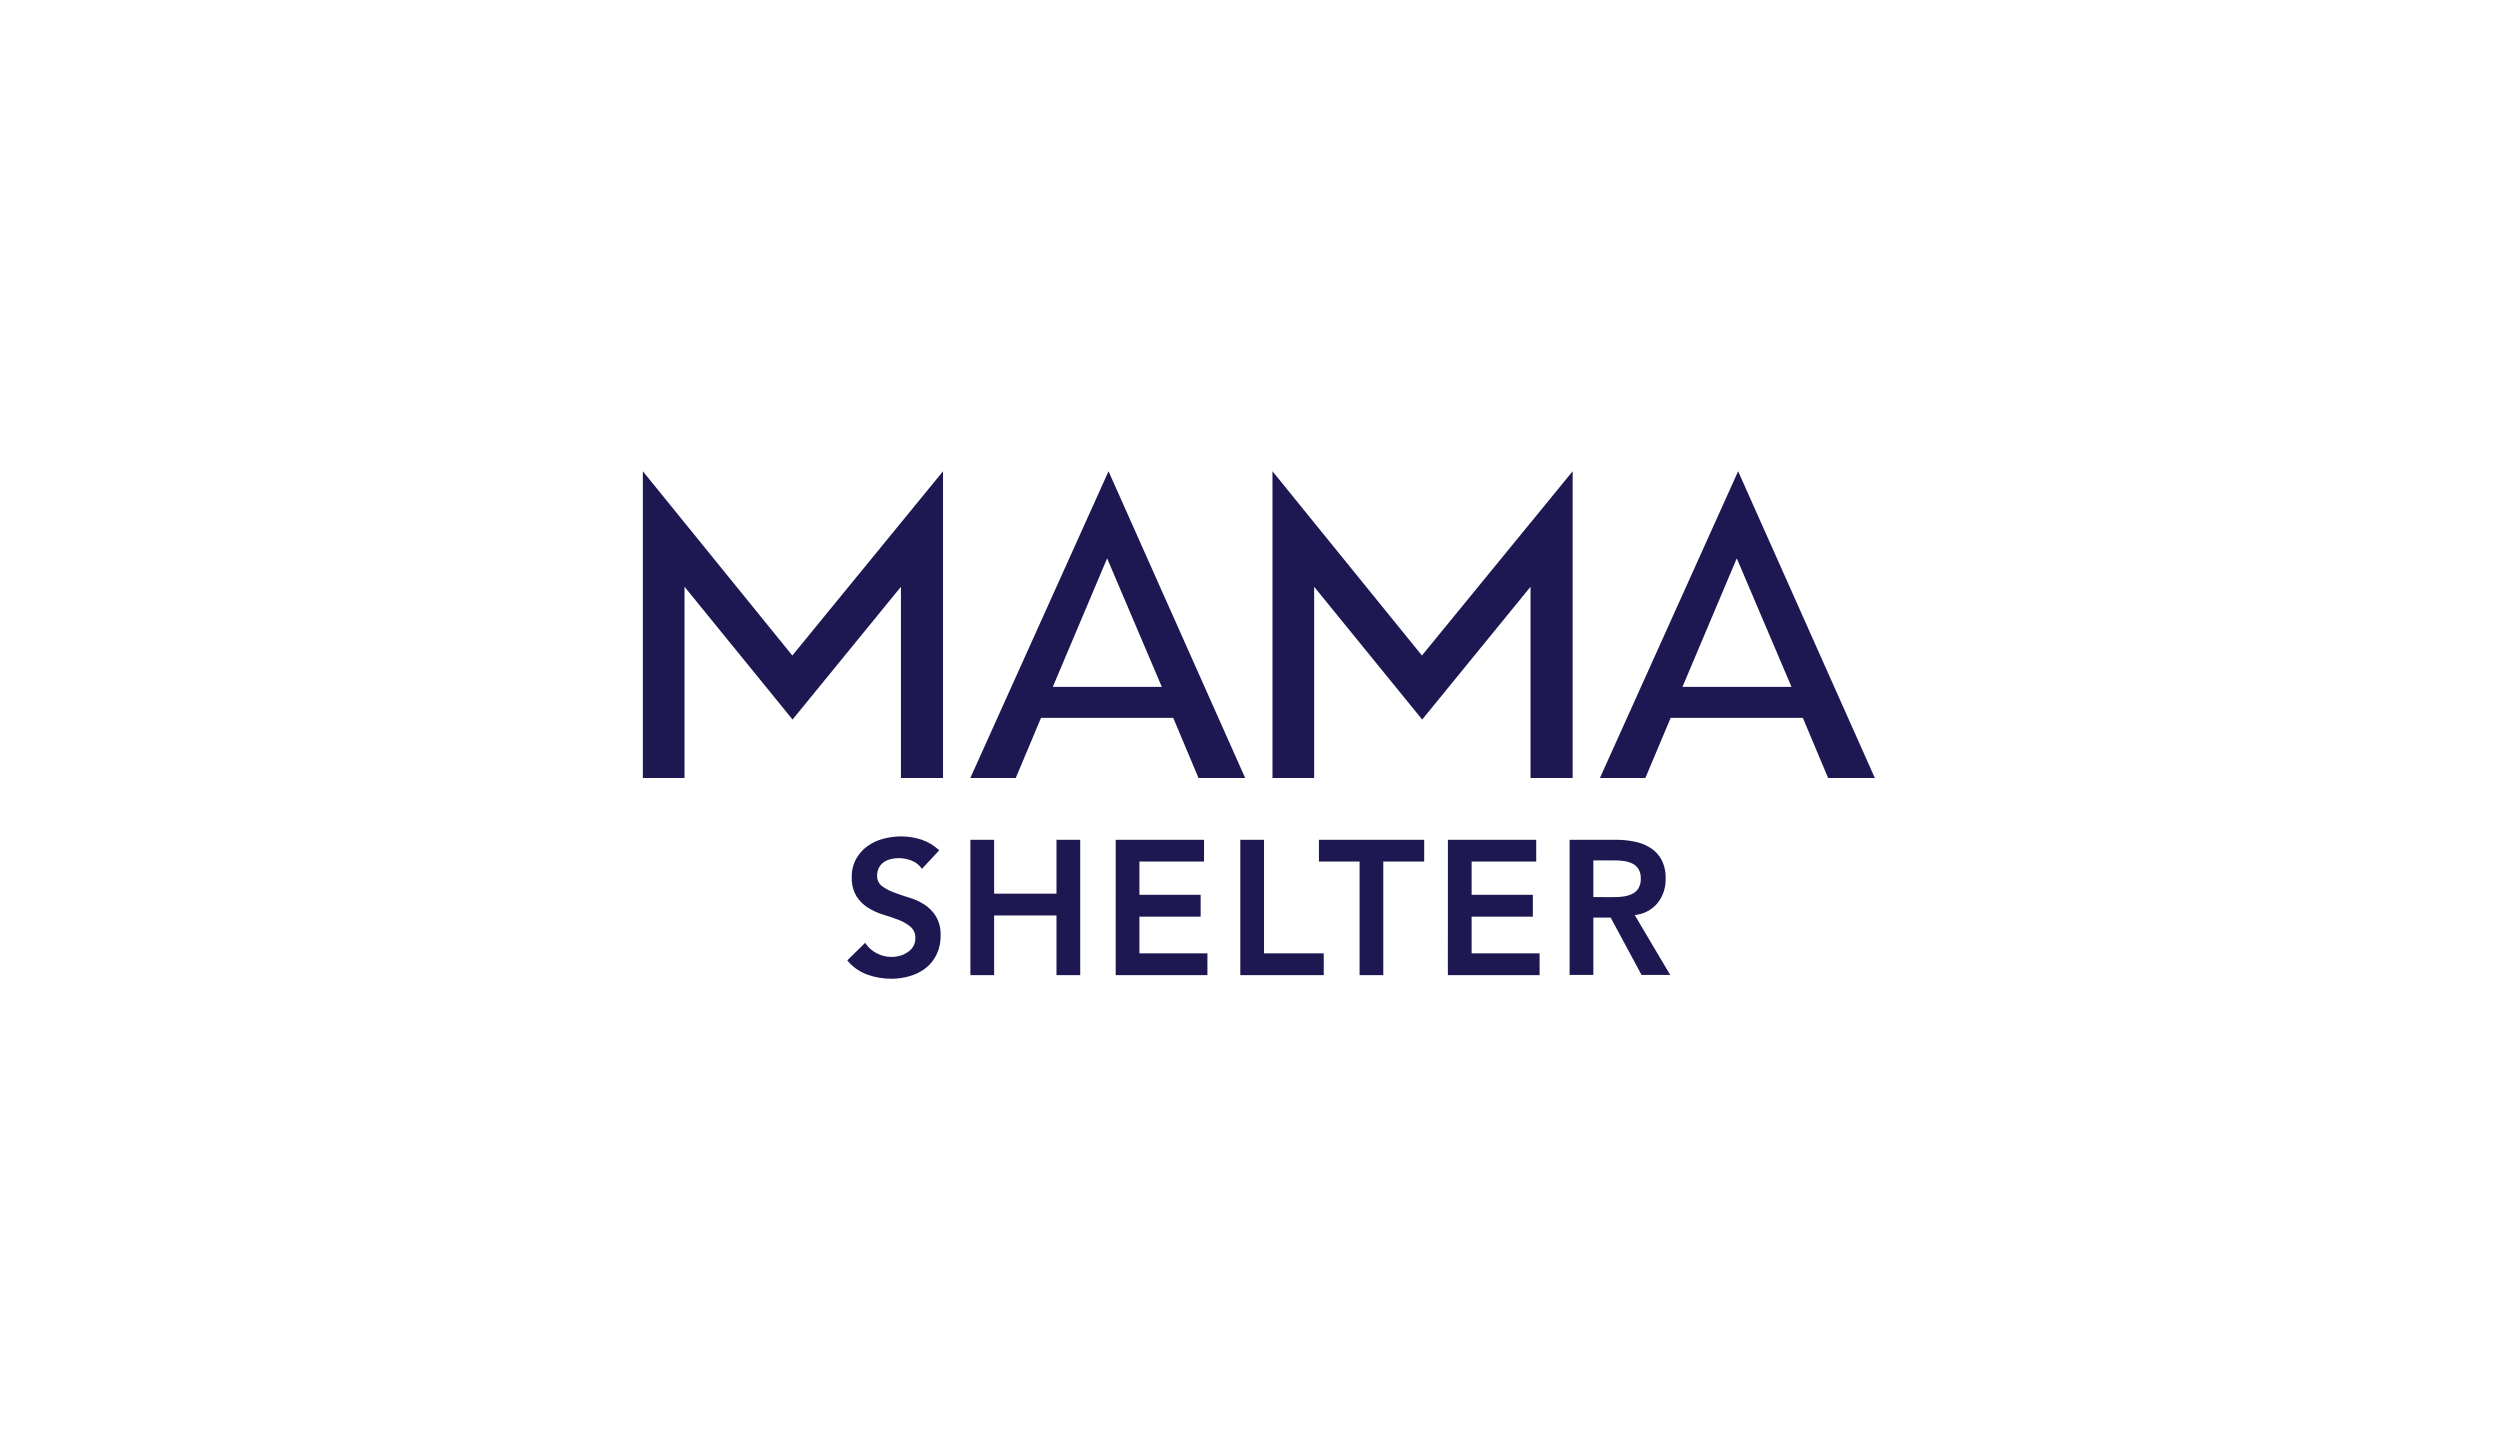 <svg width="100" height="58" viewBox="0 0 100 58" fill="none" xmlns="http://www.w3.org/2000/svg">
<path fill-rule="evenodd" clip-rule="evenodd" d="M31.693 26.22L37.721 18.85V31.119H36.037V23.471L31.702 28.782L27.381 23.471V31.119H25.714V18.85L31.693 26.22ZM46.473 27.476L44.285 22.334L42.112 27.476H46.473ZM44.341 18.85L38.813 31.119H40.63L41.641 28.715H46.929L47.94 31.119H49.807L44.341 18.85ZM56.877 26.22L62.906 18.85V31.119H61.221V23.471L56.887 28.782L52.566 23.471V31.119H50.899V18.85L56.877 26.22ZM69.471 22.334L71.66 27.476H67.298L69.471 22.334ZM63.997 31.119L69.525 18.85L74.994 31.119H73.124L72.114 28.715H66.827L65.815 31.119H63.997ZM36.877 34.754C36.778 34.607 36.637 34.493 36.474 34.428C36.308 34.361 36.131 34.325 35.952 34.325C35.844 34.325 35.736 34.338 35.631 34.364C35.532 34.388 35.438 34.429 35.353 34.485C35.273 34.542 35.207 34.616 35.16 34.703C35.108 34.8 35.082 34.91 35.085 35.021C35.077 35.185 35.149 35.343 35.278 35.442C35.421 35.548 35.578 35.632 35.745 35.693C35.938 35.766 36.132 35.834 36.356 35.901C36.571 35.964 36.776 36.056 36.966 36.175C37.153 36.294 37.312 36.454 37.431 36.642C37.569 36.875 37.636 37.143 37.625 37.414C37.631 37.677 37.577 37.938 37.466 38.175C37.366 38.385 37.221 38.569 37.041 38.714C36.848 38.865 36.629 38.977 36.394 39.044C36.152 39.115 35.901 39.151 35.649 39.15C35.319 39.151 34.992 39.094 34.683 38.981C34.374 38.867 34.101 38.673 33.891 38.416L34.608 37.712C34.72 37.89 34.877 38.034 35.063 38.128C35.248 38.227 35.453 38.278 35.662 38.277C35.774 38.278 35.885 38.262 35.992 38.232C36.1 38.203 36.201 38.157 36.294 38.095C36.391 38.035 36.473 37.953 36.531 37.854C36.588 37.755 36.617 37.642 36.614 37.528C36.623 37.353 36.552 37.184 36.421 37.069C36.28 36.954 36.122 36.862 35.952 36.799C35.759 36.724 35.566 36.656 35.342 36.589C35.127 36.526 34.922 36.434 34.731 36.316C34.544 36.201 34.384 36.044 34.264 35.858C34.126 35.626 34.059 35.359 34.071 35.089C34.064 34.836 34.122 34.586 34.24 34.364C34.35 34.163 34.502 33.989 34.685 33.854C34.876 33.717 35.09 33.615 35.316 33.554C35.553 33.489 35.796 33.456 36.041 33.456C36.318 33.456 36.594 33.499 36.858 33.585C37.123 33.673 37.365 33.819 37.569 34.013L36.877 34.754ZM39.765 33.591H38.816V39.005H39.765V36.618H42.259V39.005H43.209V33.591H42.259V35.748H39.765V33.591ZM44.629 33.591H48.162V34.462H45.577V35.793H48.026V36.666H45.577V38.132H48.297V39.005H44.627L44.629 33.591ZM50.561 33.591H49.612V39.005H52.95V38.132H50.561V33.591ZM54.383 34.462H52.757V33.591H56.968V34.462H55.332V39.005H54.383V34.462ZM61.449 33.591H57.916L57.914 39.005H61.584V38.132H58.865V36.666H61.314V35.793H58.865V34.462H61.449V33.591ZM62.784 33.591H64.636C64.886 33.59 65.135 33.615 65.38 33.664C65.605 33.707 65.82 33.792 66.016 33.913C66.201 34.03 66.354 34.193 66.46 34.387C66.578 34.62 66.635 34.88 66.626 35.142C66.636 35.497 66.523 35.844 66.305 36.122C66.074 36.398 65.745 36.57 65.39 36.603L66.808 38.997H65.662L64.426 36.703H63.734V38.997H62.784V33.591ZM64.878 35.866C64.743 35.885 64.607 35.885 64.472 35.885L63.734 35.883V34.415H64.555C64.68 34.415 64.804 34.423 64.928 34.438C65.049 34.452 65.167 34.484 65.278 34.534C65.382 34.581 65.472 34.657 65.535 34.754C65.604 34.869 65.637 35.002 65.631 35.136C65.64 35.282 65.603 35.428 65.527 35.552C65.458 35.651 65.362 35.728 65.251 35.773C65.132 35.825 65.006 35.856 64.878 35.866Z" fill="#1E1852"/>
</svg>
